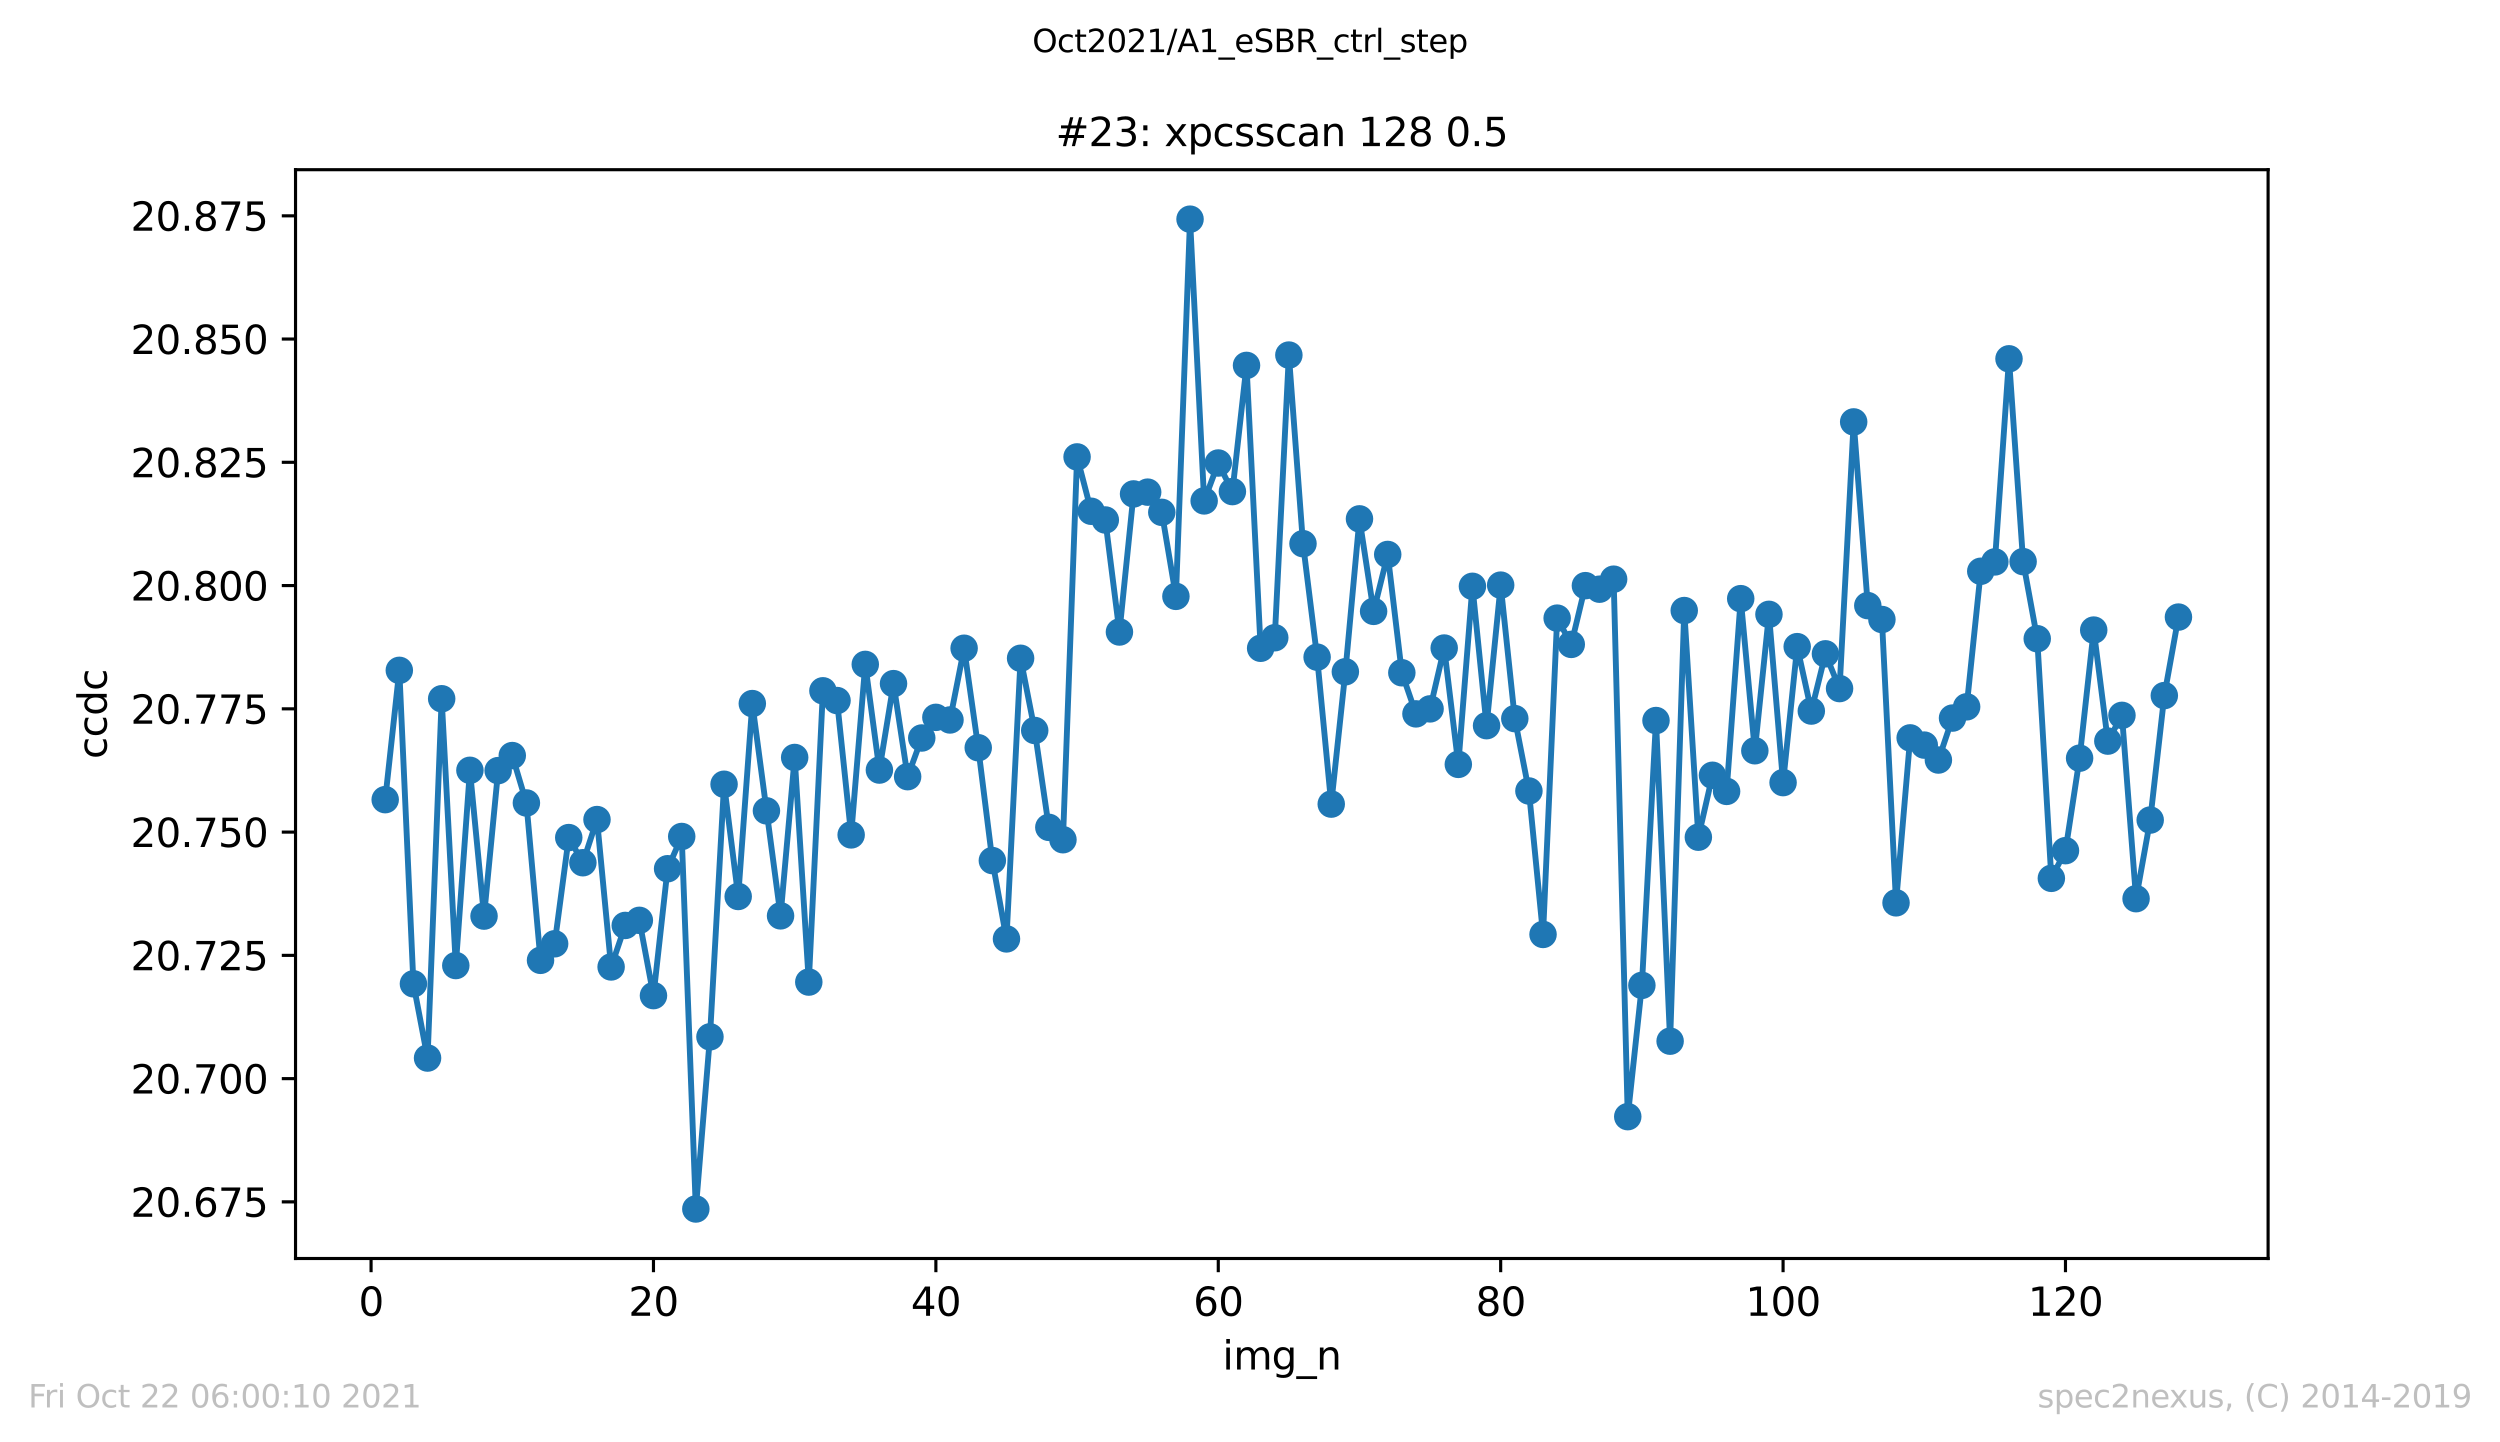<?xml version="1.0" encoding="utf-8" standalone="no"?>
<!DOCTYPE svg PUBLIC "-//W3C//DTD SVG 1.1//EN"
  "http://www.w3.org/Graphics/SVG/1.1/DTD/svg11.dtd">
<svg height="367.2pt" version="1.1" viewBox="0 0 636.48 367.2" width="636.48pt" xmlns="http://www.w3.org/2000/svg" xmlns:xlink="http://www.w3.org/1999/xlink">
 <defs>
  <style type="text/css">*{stroke-linecap:butt;stroke-linejoin:round;}</style>
 </defs>
 <g id="figure_1">
  <g id="patch_1">
   <path d="M 0 367.2 
L 636.48 367.2 
L 636.48 0 
L 0 0 
z
" style="fill:#ffffff;"/>
  </g>
  <g id="axes_1">
   <g id="patch_2">
    <path d="M 75.24 320.4 
L 577.44 320.4 
L 577.44 43.2 
L 75.24 43.2 
z
" style="fill:#ffffff;"/>
   </g>
   <g id="matplotlib.axis_1">
    <g id="xtick_1">
     <g id="line2d_1">
      <defs>
       <path d="M 0 0 
L 0 3.5 
" id="m18a9a2349e" style="stroke:#000000;stroke-width:0.8;"/>
      </defs>
      <g>
       <use style="stroke:#000000;stroke-width:0.8;" x="94.472" xlink:href="#m18a9a2349e" y="320.4"/>
      </g>
     </g>
     <g id="text_1">
      <!-- 0 -->
      <g transform="translate(91.291 334.998)scale(0.1 -0.1)">
       <defs>
        <path d="M 2034 4250 
Q 1547 4250 1301 3770 
Q 1056 3291 1056 2328 
Q 1056 1369 1301 889 
Q 1547 409 2034 409 
Q 2525 409 2770 889 
Q 3016 1369 3016 2328 
Q 3016 3291 2770 3770 
Q 2525 4250 2034 4250 
z
M 2034 4750 
Q 2819 4750 3233 4129 
Q 3647 3509 3647 2328 
Q 3647 1150 3233 529 
Q 2819 -91 2034 -91 
Q 1250 -91 836 529 
Q 422 1150 422 2328 
Q 422 3509 836 4129 
Q 1250 4750 2034 4750 
z
" id="DejaVuSans-30" transform="scale(0.016)"/>
       </defs>
       <use xlink:href="#DejaVuSans-30"/>
      </g>
     </g>
    </g>
    <g id="xtick_2">
     <g id="line2d_2">
      <g>
       <use style="stroke:#000000;stroke-width:0.8;" x="166.369" xlink:href="#m18a9a2349e" y="320.4"/>
      </g>
     </g>
     <g id="text_2">
      <!-- 20 -->
      <g transform="translate(160.007 334.998)scale(0.1 -0.1)">
       <defs>
        <path d="M 1228 531 
L 3431 531 
L 3431 0 
L 469 0 
L 469 531 
Q 828 903 1448 1529 
Q 2069 2156 2228 2338 
Q 2531 2678 2651 2914 
Q 2772 3150 2772 3378 
Q 2772 3750 2511 3984 
Q 2250 4219 1831 4219 
Q 1534 4219 1204 4116 
Q 875 4013 500 3803 
L 500 4441 
Q 881 4594 1212 4672 
Q 1544 4750 1819 4750 
Q 2544 4750 2975 4387 
Q 3406 4025 3406 3419 
Q 3406 3131 3298 2873 
Q 3191 2616 2906 2266 
Q 2828 2175 2409 1742 
Q 1991 1309 1228 531 
z
" id="DejaVuSans-32" transform="scale(0.016)"/>
       </defs>
       <use xlink:href="#DejaVuSans-32"/>
       <use x="63.623" xlink:href="#DejaVuSans-30"/>
      </g>
     </g>
    </g>
    <g id="xtick_3">
     <g id="line2d_3">
      <g>
       <use style="stroke:#000000;stroke-width:0.8;" x="238.266" xlink:href="#m18a9a2349e" y="320.4"/>
      </g>
     </g>
     <g id="text_3">
      <!-- 40 -->
      <g transform="translate(231.904 334.998)scale(0.1 -0.1)">
       <defs>
        <path d="M 2419 4116 
L 825 1625 
L 2419 1625 
L 2419 4116 
z
M 2253 4666 
L 3047 4666 
L 3047 1625 
L 3713 1625 
L 3713 1100 
L 3047 1100 
L 3047 0 
L 2419 0 
L 2419 1100 
L 313 1100 
L 313 1709 
L 2253 4666 
z
" id="DejaVuSans-34" transform="scale(0.016)"/>
       </defs>
       <use xlink:href="#DejaVuSans-34"/>
       <use x="63.623" xlink:href="#DejaVuSans-30"/>
      </g>
     </g>
    </g>
    <g id="xtick_4">
     <g id="line2d_4">
      <g>
       <use style="stroke:#000000;stroke-width:0.8;" x="310.163" xlink:href="#m18a9a2349e" y="320.4"/>
      </g>
     </g>
     <g id="text_4">
      <!-- 60 -->
      <g transform="translate(303.801 334.998)scale(0.1 -0.1)">
       <defs>
        <path d="M 2113 2584 
Q 1688 2584 1439 2293 
Q 1191 2003 1191 1497 
Q 1191 994 1439 701 
Q 1688 409 2113 409 
Q 2538 409 2786 701 
Q 3034 994 3034 1497 
Q 3034 2003 2786 2293 
Q 2538 2584 2113 2584 
z
M 3366 4563 
L 3366 3988 
Q 3128 4100 2886 4159 
Q 2644 4219 2406 4219 
Q 1781 4219 1451 3797 
Q 1122 3375 1075 2522 
Q 1259 2794 1537 2939 
Q 1816 3084 2150 3084 
Q 2853 3084 3261 2657 
Q 3669 2231 3669 1497 
Q 3669 778 3244 343 
Q 2819 -91 2113 -91 
Q 1303 -91 875 529 
Q 447 1150 447 2328 
Q 447 3434 972 4092 
Q 1497 4750 2381 4750 
Q 2619 4750 2861 4703 
Q 3103 4656 3366 4563 
z
" id="DejaVuSans-36" transform="scale(0.016)"/>
       </defs>
       <use xlink:href="#DejaVuSans-36"/>
       <use x="63.623" xlink:href="#DejaVuSans-30"/>
      </g>
     </g>
    </g>
    <g id="xtick_5">
     <g id="line2d_5">
      <g>
       <use style="stroke:#000000;stroke-width:0.8;" x="382.06" xlink:href="#m18a9a2349e" y="320.4"/>
      </g>
     </g>
     <g id="text_5">
      <!-- 80 -->
      <g transform="translate(375.698 334.998)scale(0.1 -0.1)">
       <defs>
        <path d="M 2034 2216 
Q 1584 2216 1326 1975 
Q 1069 1734 1069 1313 
Q 1069 891 1326 650 
Q 1584 409 2034 409 
Q 2484 409 2743 651 
Q 3003 894 3003 1313 
Q 3003 1734 2745 1975 
Q 2488 2216 2034 2216 
z
M 1403 2484 
Q 997 2584 770 2862 
Q 544 3141 544 3541 
Q 544 4100 942 4425 
Q 1341 4750 2034 4750 
Q 2731 4750 3128 4425 
Q 3525 4100 3525 3541 
Q 3525 3141 3298 2862 
Q 3072 2584 2669 2484 
Q 3125 2378 3379 2068 
Q 3634 1759 3634 1313 
Q 3634 634 3220 271 
Q 2806 -91 2034 -91 
Q 1263 -91 848 271 
Q 434 634 434 1313 
Q 434 1759 690 2068 
Q 947 2378 1403 2484 
z
M 1172 3481 
Q 1172 3119 1398 2916 
Q 1625 2713 2034 2713 
Q 2441 2713 2670 2916 
Q 2900 3119 2900 3481 
Q 2900 3844 2670 4047 
Q 2441 4250 2034 4250 
Q 1625 4250 1398 4047 
Q 1172 3844 1172 3481 
z
" id="DejaVuSans-38" transform="scale(0.016)"/>
       </defs>
       <use xlink:href="#DejaVuSans-38"/>
       <use x="63.623" xlink:href="#DejaVuSans-30"/>
      </g>
     </g>
    </g>
    <g id="xtick_6">
     <g id="line2d_6">
      <g>
       <use style="stroke:#000000;stroke-width:0.8;" x="453.957" xlink:href="#m18a9a2349e" y="320.4"/>
      </g>
     </g>
     <g id="text_6">
      <!-- 100 -->
      <g transform="translate(444.413 334.998)scale(0.1 -0.1)">
       <defs>
        <path d="M 794 531 
L 1825 531 
L 1825 4091 
L 703 3866 
L 703 4441 
L 1819 4666 
L 2450 4666 
L 2450 531 
L 3481 531 
L 3481 0 
L 794 0 
L 794 531 
z
" id="DejaVuSans-31" transform="scale(0.016)"/>
       </defs>
       <use xlink:href="#DejaVuSans-31"/>
       <use x="63.623" xlink:href="#DejaVuSans-30"/>
       <use x="127.246" xlink:href="#DejaVuSans-30"/>
      </g>
     </g>
    </g>
    <g id="xtick_7">
     <g id="line2d_7">
      <g>
       <use style="stroke:#000000;stroke-width:0.8;" x="525.854" xlink:href="#m18a9a2349e" y="320.4"/>
      </g>
     </g>
     <g id="text_7">
      <!-- 120 -->
      <g transform="translate(516.31 334.998)scale(0.1 -0.1)">
       <use xlink:href="#DejaVuSans-31"/>
       <use x="63.623" xlink:href="#DejaVuSans-32"/>
       <use x="127.246" xlink:href="#DejaVuSans-30"/>
      </g>
     </g>
    </g>
    <g id="text_8">
     <!-- img_n -->
     <g transform="translate(311.238 348.677)scale(0.1 -0.1)">
      <defs>
       <path d="M 603 3500 
L 1178 3500 
L 1178 0 
L 603 0 
L 603 3500 
z
M 603 4863 
L 1178 4863 
L 1178 4134 
L 603 4134 
L 603 4863 
z
" id="DejaVuSans-69" transform="scale(0.016)"/>
       <path d="M 3328 2828 
Q 3544 3216 3844 3400 
Q 4144 3584 4550 3584 
Q 5097 3584 5394 3201 
Q 5691 2819 5691 2113 
L 5691 0 
L 5113 0 
L 5113 2094 
Q 5113 2597 4934 2840 
Q 4756 3084 4391 3084 
Q 3944 3084 3684 2787 
Q 3425 2491 3425 1978 
L 3425 0 
L 2847 0 
L 2847 2094 
Q 2847 2600 2669 2842 
Q 2491 3084 2119 3084 
Q 1678 3084 1418 2786 
Q 1159 2488 1159 1978 
L 1159 0 
L 581 0 
L 581 3500 
L 1159 3500 
L 1159 2956 
Q 1356 3278 1631 3431 
Q 1906 3584 2284 3584 
Q 2666 3584 2933 3390 
Q 3200 3197 3328 2828 
z
" id="DejaVuSans-6d" transform="scale(0.016)"/>
       <path d="M 2906 1791 
Q 2906 2416 2648 2759 
Q 2391 3103 1925 3103 
Q 1463 3103 1205 2759 
Q 947 2416 947 1791 
Q 947 1169 1205 825 
Q 1463 481 1925 481 
Q 2391 481 2648 825 
Q 2906 1169 2906 1791 
z
M 3481 434 
Q 3481 -459 3084 -895 
Q 2688 -1331 1869 -1331 
Q 1566 -1331 1297 -1286 
Q 1028 -1241 775 -1147 
L 775 -588 
Q 1028 -725 1275 -790 
Q 1522 -856 1778 -856 
Q 2344 -856 2625 -561 
Q 2906 -266 2906 331 
L 2906 616 
Q 2728 306 2450 153 
Q 2172 0 1784 0 
Q 1141 0 747 490 
Q 353 981 353 1791 
Q 353 2603 747 3093 
Q 1141 3584 1784 3584 
Q 2172 3584 2450 3431 
Q 2728 3278 2906 2969 
L 2906 3500 
L 3481 3500 
L 3481 434 
z
" id="DejaVuSans-67" transform="scale(0.016)"/>
       <path d="M 3263 -1063 
L 3263 -1509 
L -63 -1509 
L -63 -1063 
L 3263 -1063 
z
" id="DejaVuSans-5f" transform="scale(0.016)"/>
       <path d="M 3513 2113 
L 3513 0 
L 2938 0 
L 2938 2094 
Q 2938 2591 2744 2837 
Q 2550 3084 2163 3084 
Q 1697 3084 1428 2787 
Q 1159 2491 1159 1978 
L 1159 0 
L 581 0 
L 581 3500 
L 1159 3500 
L 1159 2956 
Q 1366 3272 1645 3428 
Q 1925 3584 2291 3584 
Q 2894 3584 3203 3211 
Q 3513 2838 3513 2113 
z
" id="DejaVuSans-6e" transform="scale(0.016)"/>
      </defs>
      <use xlink:href="#DejaVuSans-69"/>
      <use x="27.783" xlink:href="#DejaVuSans-6d"/>
      <use x="125.195" xlink:href="#DejaVuSans-67"/>
      <use x="188.672" xlink:href="#DejaVuSans-5f"/>
      <use x="238.672" xlink:href="#DejaVuSans-6e"/>
     </g>
    </g>
   </g>
   <g id="matplotlib.axis_2">
    <g id="ytick_1">
     <g id="line2d_8">
      <defs>
       <path d="M 0 0 
L -3.5 0 
" id="mfbdbf11ca4" style="stroke:#000000;stroke-width:0.8;"/>
      </defs>
      <g>
       <use style="stroke:#000000;stroke-width:0.8;" x="75.24" xlink:href="#mfbdbf11ca4" y="305.985"/>
      </g>
     </g>
     <g id="text_9">
      <!-- 20.675 -->
      <g transform="translate(33.249 309.784)scale(0.1 -0.1)">
       <defs>
        <path d="M 684 794 
L 1344 794 
L 1344 0 
L 684 0 
L 684 794 
z
" id="DejaVuSans-2e" transform="scale(0.016)"/>
        <path d="M 525 4666 
L 3525 4666 
L 3525 4397 
L 1831 0 
L 1172 0 
L 2766 4134 
L 525 4134 
L 525 4666 
z
" id="DejaVuSans-37" transform="scale(0.016)"/>
        <path d="M 691 4666 
L 3169 4666 
L 3169 4134 
L 1269 4134 
L 1269 2991 
Q 1406 3038 1543 3061 
Q 1681 3084 1819 3084 
Q 2600 3084 3056 2656 
Q 3513 2228 3513 1497 
Q 3513 744 3044 326 
Q 2575 -91 1722 -91 
Q 1428 -91 1123 -41 
Q 819 9 494 109 
L 494 744 
Q 775 591 1075 516 
Q 1375 441 1709 441 
Q 2250 441 2565 725 
Q 2881 1009 2881 1497 
Q 2881 1984 2565 2268 
Q 2250 2553 1709 2553 
Q 1456 2553 1204 2497 
Q 953 2441 691 2322 
L 691 4666 
z
" id="DejaVuSans-35" transform="scale(0.016)"/>
       </defs>
       <use xlink:href="#DejaVuSans-32"/>
       <use x="63.623" xlink:href="#DejaVuSans-30"/>
       <use x="127.246" xlink:href="#DejaVuSans-2e"/>
       <use x="159.033" xlink:href="#DejaVuSans-36"/>
       <use x="222.656" xlink:href="#DejaVuSans-37"/>
       <use x="286.279" xlink:href="#DejaVuSans-35"/>
      </g>
     </g>
    </g>
    <g id="ytick_2">
     <g id="line2d_9">
      <g>
       <use style="stroke:#000000;stroke-width:0.8;" x="75.24" xlink:href="#mfbdbf11ca4" y="274.605"/>
      </g>
     </g>
     <g id="text_10">
      <!-- 20.700 -->
      <g transform="translate(33.249 278.404)scale(0.1 -0.1)">
       <use xlink:href="#DejaVuSans-32"/>
       <use x="63.623" xlink:href="#DejaVuSans-30"/>
       <use x="127.246" xlink:href="#DejaVuSans-2e"/>
       <use x="159.033" xlink:href="#DejaVuSans-37"/>
       <use x="222.656" xlink:href="#DejaVuSans-30"/>
       <use x="286.279" xlink:href="#DejaVuSans-30"/>
      </g>
     </g>
    </g>
    <g id="ytick_3">
     <g id="line2d_10">
      <g>
       <use style="stroke:#000000;stroke-width:0.8;" x="75.24" xlink:href="#mfbdbf11ca4" y="243.224"/>
      </g>
     </g>
     <g id="text_11">
      <!-- 20.725 -->
      <g transform="translate(33.249 247.024)scale(0.1 -0.1)">
       <use xlink:href="#DejaVuSans-32"/>
       <use x="63.623" xlink:href="#DejaVuSans-30"/>
       <use x="127.246" xlink:href="#DejaVuSans-2e"/>
       <use x="159.033" xlink:href="#DejaVuSans-37"/>
       <use x="222.656" xlink:href="#DejaVuSans-32"/>
       <use x="286.279" xlink:href="#DejaVuSans-35"/>
      </g>
     </g>
    </g>
    <g id="ytick_4">
     <g id="line2d_11">
      <g>
       <use style="stroke:#000000;stroke-width:0.8;" x="75.24" xlink:href="#mfbdbf11ca4" y="211.844"/>
      </g>
     </g>
     <g id="text_12">
      <!-- 20.750 -->
      <g transform="translate(33.249 215.643)scale(0.1 -0.1)">
       <use xlink:href="#DejaVuSans-32"/>
       <use x="63.623" xlink:href="#DejaVuSans-30"/>
       <use x="127.246" xlink:href="#DejaVuSans-2e"/>
       <use x="159.033" xlink:href="#DejaVuSans-37"/>
       <use x="222.656" xlink:href="#DejaVuSans-35"/>
       <use x="286.279" xlink:href="#DejaVuSans-30"/>
      </g>
     </g>
    </g>
    <g id="ytick_5">
     <g id="line2d_12">
      <g>
       <use style="stroke:#000000;stroke-width:0.8;" x="75.24" xlink:href="#mfbdbf11ca4" y="180.464"/>
      </g>
     </g>
     <g id="text_13">
      <!-- 20.775 -->
      <g transform="translate(33.249 184.263)scale(0.1 -0.1)">
       <use xlink:href="#DejaVuSans-32"/>
       <use x="63.623" xlink:href="#DejaVuSans-30"/>
       <use x="127.246" xlink:href="#DejaVuSans-2e"/>
       <use x="159.033" xlink:href="#DejaVuSans-37"/>
       <use x="222.656" xlink:href="#DejaVuSans-37"/>
       <use x="286.279" xlink:href="#DejaVuSans-35"/>
      </g>
     </g>
    </g>
    <g id="ytick_6">
     <g id="line2d_13">
      <g>
       <use style="stroke:#000000;stroke-width:0.8;" x="75.24" xlink:href="#mfbdbf11ca4" y="149.084"/>
      </g>
     </g>
     <g id="text_14">
      <!-- 20.800 -->
      <g transform="translate(33.249 152.883)scale(0.1 -0.1)">
       <use xlink:href="#DejaVuSans-32"/>
       <use x="63.623" xlink:href="#DejaVuSans-30"/>
       <use x="127.246" xlink:href="#DejaVuSans-2e"/>
       <use x="159.033" xlink:href="#DejaVuSans-38"/>
       <use x="222.656" xlink:href="#DejaVuSans-30"/>
       <use x="286.279" xlink:href="#DejaVuSans-30"/>
      </g>
     </g>
    </g>
    <g id="ytick_7">
     <g id="line2d_14">
      <g>
       <use style="stroke:#000000;stroke-width:0.8;" x="75.24" xlink:href="#mfbdbf11ca4" y="117.703"/>
      </g>
     </g>
     <g id="text_15">
      <!-- 20.825 -->
      <g transform="translate(33.249 121.502)scale(0.1 -0.1)">
       <use xlink:href="#DejaVuSans-32"/>
       <use x="63.623" xlink:href="#DejaVuSans-30"/>
       <use x="127.246" xlink:href="#DejaVuSans-2e"/>
       <use x="159.033" xlink:href="#DejaVuSans-38"/>
       <use x="222.656" xlink:href="#DejaVuSans-32"/>
       <use x="286.279" xlink:href="#DejaVuSans-35"/>
      </g>
     </g>
    </g>
    <g id="ytick_8">
     <g id="line2d_15">
      <g>
       <use style="stroke:#000000;stroke-width:0.8;" x="75.24" xlink:href="#mfbdbf11ca4" y="86.323"/>
      </g>
     </g>
     <g id="text_16">
      <!-- 20.850 -->
      <g transform="translate(33.249 90.122)scale(0.1 -0.1)">
       <use xlink:href="#DejaVuSans-32"/>
       <use x="63.623" xlink:href="#DejaVuSans-30"/>
       <use x="127.246" xlink:href="#DejaVuSans-2e"/>
       <use x="159.033" xlink:href="#DejaVuSans-38"/>
       <use x="222.656" xlink:href="#DejaVuSans-35"/>
       <use x="286.279" xlink:href="#DejaVuSans-30"/>
      </g>
     </g>
    </g>
    <g id="ytick_9">
     <g id="line2d_16">
      <g>
       <use style="stroke:#000000;stroke-width:0.8;" x="75.24" xlink:href="#mfbdbf11ca4" y="54.943"/>
      </g>
     </g>
     <g id="text_17">
      <!-- 20.875 -->
      <g transform="translate(33.249 58.742)scale(0.1 -0.1)">
       <use xlink:href="#DejaVuSans-32"/>
       <use x="63.623" xlink:href="#DejaVuSans-30"/>
       <use x="127.246" xlink:href="#DejaVuSans-2e"/>
       <use x="159.033" xlink:href="#DejaVuSans-38"/>
       <use x="222.656" xlink:href="#DejaVuSans-37"/>
       <use x="286.279" xlink:href="#DejaVuSans-35"/>
      </g>
     </g>
    </g>
    <g id="text_18">
     <!-- ccdc -->
     <g transform="translate(27.17 193.222)rotate(-90)scale(0.1 -0.1)">
      <defs>
       <path d="M 3122 3366 
L 3122 2828 
Q 2878 2963 2633 3030 
Q 2388 3097 2138 3097 
Q 1578 3097 1268 2742 
Q 959 2388 959 1747 
Q 959 1106 1268 751 
Q 1578 397 2138 397 
Q 2388 397 2633 464 
Q 2878 531 3122 666 
L 3122 134 
Q 2881 22 2623 -34 
Q 2366 -91 2075 -91 
Q 1284 -91 818 406 
Q 353 903 353 1747 
Q 353 2603 823 3093 
Q 1294 3584 2113 3584 
Q 2378 3584 2631 3529 
Q 2884 3475 3122 3366 
z
" id="DejaVuSans-63" transform="scale(0.016)"/>
       <path d="M 2906 2969 
L 2906 4863 
L 3481 4863 
L 3481 0 
L 2906 0 
L 2906 525 
Q 2725 213 2448 61 
Q 2172 -91 1784 -91 
Q 1150 -91 751 415 
Q 353 922 353 1747 
Q 353 2572 751 3078 
Q 1150 3584 1784 3584 
Q 2172 3584 2448 3432 
Q 2725 3281 2906 2969 
z
M 947 1747 
Q 947 1113 1208 752 
Q 1469 391 1925 391 
Q 2381 391 2643 752 
Q 2906 1113 2906 1747 
Q 2906 2381 2643 2742 
Q 2381 3103 1925 3103 
Q 1469 3103 1208 2742 
Q 947 2381 947 1747 
z
" id="DejaVuSans-64" transform="scale(0.016)"/>
      </defs>
      <use xlink:href="#DejaVuSans-63"/>
      <use x="54.98" xlink:href="#DejaVuSans-63"/>
      <use x="109.961" xlink:href="#DejaVuSans-64"/>
      <use x="173.438" xlink:href="#DejaVuSans-63"/>
     </g>
    </g>
   </g>
   <g id="line2d_17">
    <path clip-path="url(#p9a89480a3c)" d="M 98.067 203.585 
L 101.662 170.667 
L 105.257 250.469 
L 108.852 269.373 
L 112.447 177.897 
L 116.042 245.82 
L 119.636 196.114 
L 123.231 233.234 
L 126.826 196.189 
L 130.421 192.362 
L 134.016 204.43 
L 137.611 244.492 
L 141.205 240.283 
L 144.8 213.241 
L 148.395 219.644 
L 151.99 208.655 
L 155.585 246.18 
L 159.18 235.61 
L 162.775 234.312 
L 166.369 253.476 
L 169.964 221.173 
L 173.559 212.963 
L 177.154 307.8 
L 180.749 263.971 
L 184.344 199.664 
L 187.938 228.236 
L 191.533 179.126 
L 198.723 233.171 
L 202.318 192.848 
L 205.913 250.03 
L 209.508 175.872 
L 213.102 178.354 
L 216.697 212.557 
L 220.292 169.151 
L 223.887 196.051 
L 227.482 174.047 
L 231.077 197.732 
L 234.671 187.888 
L 238.266 182.633 
L 241.861 183.296 
L 245.456 165.037 
L 249.051 190.366 
L 252.646 219.098 
L 256.241 239.037 
L 259.835 167.592 
L 263.43 185.974 
L 267.025 210.639 
L 270.62 213.785 
L 274.215 116.326 
L 277.81 130.165 
L 281.404 132.385 
L 284.999 160.903 
L 288.594 125.75 
L 292.189 125.297 
L 295.784 130.439 
L 299.379 151.829 
L 302.974 55.8 
L 306.568 127.528 
L 310.163 117.88 
L 313.758 125.154 
L 317.353 93.03 
L 320.948 165.046 
L 324.543 162.362 
L 328.137 90.397 
L 331.732 138.416 
L 335.327 167.304 
L 338.922 204.72 
L 342.517 171.028 
L 346.112 132.099 
L 349.707 155.65 
L 353.301 141.161 
L 356.896 171.279 
L 360.491 181.747 
L 364.086 180.475 
L 367.681 164.986 
L 371.276 194.604 
L 374.87 149.268 
L 378.465 184.752 
L 382.06 148.969 
L 385.655 182.953 
L 389.25 201.379 
L 392.845 237.901 
L 396.439 157.372 
L 400.034 164.058 
L 403.629 149.102 
L 407.224 150.004 
L 410.819 147.456 
L 414.414 284.29 
L 418.009 250.867 
L 421.603 183.444 
L 425.198 265.075 
L 428.793 155.442 
L 432.388 213.148 
L 435.983 197.378 
L 439.578 201.482 
L 443.172 152.414 
L 446.767 191.137 
L 450.362 156.406 
L 453.957 199.246 
L 457.552 164.631 
L 461.147 181.03 
L 464.742 166.459 
L 468.336 175.307 
L 471.931 107.416 
L 475.526 154.186 
L 479.121 157.721 
L 482.716 229.853 
L 486.311 187.86 
L 489.905 189.697 
L 493.5 193.498 
L 497.095 182.814 
L 500.69 179.952 
L 504.285 145.441 
L 507.88 143.056 
L 511.475 91.351 
L 515.069 142.986 
L 518.664 162.613 
L 522.259 223.618 
L 525.854 216.574 
L 529.449 193.026 
L 533.044 160.414 
L 536.638 188.68 
L 540.233 182.124 
L 543.828 228.798 
L 547.423 208.78 
L 551.018 177.091 
L 554.613 157.104 
L 554.613 157.104 
" style="fill:none;stroke:#1f77b4;stroke-linecap:square;stroke-width:1.5;"/>
    <defs>
     <path d="M 0 3 
C 0.796 3 1.559 2.684 2.121 2.121 
C 2.684 1.559 3 0.796 3 0 
C 3 -0.796 2.684 -1.559 2.121 -2.121 
C 1.559 -2.684 0.796 -3 0 -3 
C -0.796 -3 -1.559 -2.684 -2.121 -2.121 
C -2.684 -1.559 -3 -0.796 -3 0 
C -3 0.796 -2.684 1.559 -2.121 2.121 
C -1.559 2.684 -0.796 3 0 3 
z
" id="m8649eb7e8a" style="stroke:#1f77b4;"/>
    </defs>
    <g clip-path="url(#p9a89480a3c)">
     <use style="fill:#1f77b4;stroke:#1f77b4;" x="98.067" xlink:href="#m8649eb7e8a" y="203.585"/>
     <use style="fill:#1f77b4;stroke:#1f77b4;" x="101.662" xlink:href="#m8649eb7e8a" y="170.667"/>
     <use style="fill:#1f77b4;stroke:#1f77b4;" x="105.257" xlink:href="#m8649eb7e8a" y="250.469"/>
     <use style="fill:#1f77b4;stroke:#1f77b4;" x="108.852" xlink:href="#m8649eb7e8a" y="269.373"/>
     <use style="fill:#1f77b4;stroke:#1f77b4;" x="112.447" xlink:href="#m8649eb7e8a" y="177.897"/>
     <use style="fill:#1f77b4;stroke:#1f77b4;" x="116.042" xlink:href="#m8649eb7e8a" y="245.82"/>
     <use style="fill:#1f77b4;stroke:#1f77b4;" x="119.636" xlink:href="#m8649eb7e8a" y="196.114"/>
     <use style="fill:#1f77b4;stroke:#1f77b4;" x="123.231" xlink:href="#m8649eb7e8a" y="233.234"/>
     <use style="fill:#1f77b4;stroke:#1f77b4;" x="126.826" xlink:href="#m8649eb7e8a" y="196.189"/>
     <use style="fill:#1f77b4;stroke:#1f77b4;" x="130.421" xlink:href="#m8649eb7e8a" y="192.362"/>
     <use style="fill:#1f77b4;stroke:#1f77b4;" x="134.016" xlink:href="#m8649eb7e8a" y="204.43"/>
     <use style="fill:#1f77b4;stroke:#1f77b4;" x="137.611" xlink:href="#m8649eb7e8a" y="244.492"/>
     <use style="fill:#1f77b4;stroke:#1f77b4;" x="141.205" xlink:href="#m8649eb7e8a" y="240.283"/>
     <use style="fill:#1f77b4;stroke:#1f77b4;" x="144.8" xlink:href="#m8649eb7e8a" y="213.241"/>
     <use style="fill:#1f77b4;stroke:#1f77b4;" x="148.395" xlink:href="#m8649eb7e8a" y="219.644"/>
     <use style="fill:#1f77b4;stroke:#1f77b4;" x="151.99" xlink:href="#m8649eb7e8a" y="208.655"/>
     <use style="fill:#1f77b4;stroke:#1f77b4;" x="155.585" xlink:href="#m8649eb7e8a" y="246.18"/>
     <use style="fill:#1f77b4;stroke:#1f77b4;" x="159.18" xlink:href="#m8649eb7e8a" y="235.61"/>
     <use style="fill:#1f77b4;stroke:#1f77b4;" x="162.775" xlink:href="#m8649eb7e8a" y="234.312"/>
     <use style="fill:#1f77b4;stroke:#1f77b4;" x="166.369" xlink:href="#m8649eb7e8a" y="253.476"/>
     <use style="fill:#1f77b4;stroke:#1f77b4;" x="169.964" xlink:href="#m8649eb7e8a" y="221.173"/>
     <use style="fill:#1f77b4;stroke:#1f77b4;" x="173.559" xlink:href="#m8649eb7e8a" y="212.963"/>
     <use style="fill:#1f77b4;stroke:#1f77b4;" x="177.154" xlink:href="#m8649eb7e8a" y="307.8"/>
     <use style="fill:#1f77b4;stroke:#1f77b4;" x="180.749" xlink:href="#m8649eb7e8a" y="263.971"/>
     <use style="fill:#1f77b4;stroke:#1f77b4;" x="184.344" xlink:href="#m8649eb7e8a" y="199.664"/>
     <use style="fill:#1f77b4;stroke:#1f77b4;" x="187.938" xlink:href="#m8649eb7e8a" y="228.236"/>
     <use style="fill:#1f77b4;stroke:#1f77b4;" x="191.533" xlink:href="#m8649eb7e8a" y="179.126"/>
     <use style="fill:#1f77b4;stroke:#1f77b4;" x="195.128" xlink:href="#m8649eb7e8a" y="206.429"/>
     <use style="fill:#1f77b4;stroke:#1f77b4;" x="198.723" xlink:href="#m8649eb7e8a" y="233.171"/>
     <use style="fill:#1f77b4;stroke:#1f77b4;" x="202.318" xlink:href="#m8649eb7e8a" y="192.848"/>
     <use style="fill:#1f77b4;stroke:#1f77b4;" x="205.913" xlink:href="#m8649eb7e8a" y="250.03"/>
     <use style="fill:#1f77b4;stroke:#1f77b4;" x="209.508" xlink:href="#m8649eb7e8a" y="175.872"/>
     <use style="fill:#1f77b4;stroke:#1f77b4;" x="213.102" xlink:href="#m8649eb7e8a" y="178.354"/>
     <use style="fill:#1f77b4;stroke:#1f77b4;" x="216.697" xlink:href="#m8649eb7e8a" y="212.557"/>
     <use style="fill:#1f77b4;stroke:#1f77b4;" x="220.292" xlink:href="#m8649eb7e8a" y="169.151"/>
     <use style="fill:#1f77b4;stroke:#1f77b4;" x="223.887" xlink:href="#m8649eb7e8a" y="196.051"/>
     <use style="fill:#1f77b4;stroke:#1f77b4;" x="227.482" xlink:href="#m8649eb7e8a" y="174.047"/>
     <use style="fill:#1f77b4;stroke:#1f77b4;" x="231.077" xlink:href="#m8649eb7e8a" y="197.732"/>
     <use style="fill:#1f77b4;stroke:#1f77b4;" x="234.671" xlink:href="#m8649eb7e8a" y="187.888"/>
     <use style="fill:#1f77b4;stroke:#1f77b4;" x="238.266" xlink:href="#m8649eb7e8a" y="182.633"/>
     <use style="fill:#1f77b4;stroke:#1f77b4;" x="241.861" xlink:href="#m8649eb7e8a" y="183.296"/>
     <use style="fill:#1f77b4;stroke:#1f77b4;" x="245.456" xlink:href="#m8649eb7e8a" y="165.037"/>
     <use style="fill:#1f77b4;stroke:#1f77b4;" x="249.051" xlink:href="#m8649eb7e8a" y="190.366"/>
     <use style="fill:#1f77b4;stroke:#1f77b4;" x="252.646" xlink:href="#m8649eb7e8a" y="219.098"/>
     <use style="fill:#1f77b4;stroke:#1f77b4;" x="256.241" xlink:href="#m8649eb7e8a" y="239.037"/>
     <use style="fill:#1f77b4;stroke:#1f77b4;" x="259.835" xlink:href="#m8649eb7e8a" y="167.592"/>
     <use style="fill:#1f77b4;stroke:#1f77b4;" x="263.43" xlink:href="#m8649eb7e8a" y="185.974"/>
     <use style="fill:#1f77b4;stroke:#1f77b4;" x="267.025" xlink:href="#m8649eb7e8a" y="210.639"/>
     <use style="fill:#1f77b4;stroke:#1f77b4;" x="270.62" xlink:href="#m8649eb7e8a" y="213.785"/>
     <use style="fill:#1f77b4;stroke:#1f77b4;" x="274.215" xlink:href="#m8649eb7e8a" y="116.326"/>
     <use style="fill:#1f77b4;stroke:#1f77b4;" x="277.81" xlink:href="#m8649eb7e8a" y="130.165"/>
     <use style="fill:#1f77b4;stroke:#1f77b4;" x="281.404" xlink:href="#m8649eb7e8a" y="132.385"/>
     <use style="fill:#1f77b4;stroke:#1f77b4;" x="284.999" xlink:href="#m8649eb7e8a" y="160.903"/>
     <use style="fill:#1f77b4;stroke:#1f77b4;" x="288.594" xlink:href="#m8649eb7e8a" y="125.75"/>
     <use style="fill:#1f77b4;stroke:#1f77b4;" x="292.189" xlink:href="#m8649eb7e8a" y="125.297"/>
     <use style="fill:#1f77b4;stroke:#1f77b4;" x="295.784" xlink:href="#m8649eb7e8a" y="130.439"/>
     <use style="fill:#1f77b4;stroke:#1f77b4;" x="299.379" xlink:href="#m8649eb7e8a" y="151.829"/>
     <use style="fill:#1f77b4;stroke:#1f77b4;" x="302.974" xlink:href="#m8649eb7e8a" y="55.8"/>
     <use style="fill:#1f77b4;stroke:#1f77b4;" x="306.568" xlink:href="#m8649eb7e8a" y="127.528"/>
     <use style="fill:#1f77b4;stroke:#1f77b4;" x="310.163" xlink:href="#m8649eb7e8a" y="117.88"/>
     <use style="fill:#1f77b4;stroke:#1f77b4;" x="313.758" xlink:href="#m8649eb7e8a" y="125.154"/>
     <use style="fill:#1f77b4;stroke:#1f77b4;" x="317.353" xlink:href="#m8649eb7e8a" y="93.03"/>
     <use style="fill:#1f77b4;stroke:#1f77b4;" x="320.948" xlink:href="#m8649eb7e8a" y="165.046"/>
     <use style="fill:#1f77b4;stroke:#1f77b4;" x="324.543" xlink:href="#m8649eb7e8a" y="162.362"/>
     <use style="fill:#1f77b4;stroke:#1f77b4;" x="328.137" xlink:href="#m8649eb7e8a" y="90.397"/>
     <use style="fill:#1f77b4;stroke:#1f77b4;" x="331.732" xlink:href="#m8649eb7e8a" y="138.416"/>
     <use style="fill:#1f77b4;stroke:#1f77b4;" x="335.327" xlink:href="#m8649eb7e8a" y="167.304"/>
     <use style="fill:#1f77b4;stroke:#1f77b4;" x="338.922" xlink:href="#m8649eb7e8a" y="204.72"/>
     <use style="fill:#1f77b4;stroke:#1f77b4;" x="342.517" xlink:href="#m8649eb7e8a" y="171.028"/>
     <use style="fill:#1f77b4;stroke:#1f77b4;" x="346.112" xlink:href="#m8649eb7e8a" y="132.099"/>
     <use style="fill:#1f77b4;stroke:#1f77b4;" x="349.707" xlink:href="#m8649eb7e8a" y="155.65"/>
     <use style="fill:#1f77b4;stroke:#1f77b4;" x="353.301" xlink:href="#m8649eb7e8a" y="141.161"/>
     <use style="fill:#1f77b4;stroke:#1f77b4;" x="356.896" xlink:href="#m8649eb7e8a" y="171.279"/>
     <use style="fill:#1f77b4;stroke:#1f77b4;" x="360.491" xlink:href="#m8649eb7e8a" y="181.747"/>
     <use style="fill:#1f77b4;stroke:#1f77b4;" x="364.086" xlink:href="#m8649eb7e8a" y="180.475"/>
     <use style="fill:#1f77b4;stroke:#1f77b4;" x="367.681" xlink:href="#m8649eb7e8a" y="164.986"/>
     <use style="fill:#1f77b4;stroke:#1f77b4;" x="371.276" xlink:href="#m8649eb7e8a" y="194.604"/>
     <use style="fill:#1f77b4;stroke:#1f77b4;" x="374.87" xlink:href="#m8649eb7e8a" y="149.268"/>
     <use style="fill:#1f77b4;stroke:#1f77b4;" x="378.465" xlink:href="#m8649eb7e8a" y="184.752"/>
     <use style="fill:#1f77b4;stroke:#1f77b4;" x="382.06" xlink:href="#m8649eb7e8a" y="148.969"/>
     <use style="fill:#1f77b4;stroke:#1f77b4;" x="385.655" xlink:href="#m8649eb7e8a" y="182.953"/>
     <use style="fill:#1f77b4;stroke:#1f77b4;" x="389.25" xlink:href="#m8649eb7e8a" y="201.379"/>
     <use style="fill:#1f77b4;stroke:#1f77b4;" x="392.845" xlink:href="#m8649eb7e8a" y="237.901"/>
     <use style="fill:#1f77b4;stroke:#1f77b4;" x="396.439" xlink:href="#m8649eb7e8a" y="157.372"/>
     <use style="fill:#1f77b4;stroke:#1f77b4;" x="400.034" xlink:href="#m8649eb7e8a" y="164.058"/>
     <use style="fill:#1f77b4;stroke:#1f77b4;" x="403.629" xlink:href="#m8649eb7e8a" y="149.102"/>
     <use style="fill:#1f77b4;stroke:#1f77b4;" x="407.224" xlink:href="#m8649eb7e8a" y="150.004"/>
     <use style="fill:#1f77b4;stroke:#1f77b4;" x="410.819" xlink:href="#m8649eb7e8a" y="147.456"/>
     <use style="fill:#1f77b4;stroke:#1f77b4;" x="414.414" xlink:href="#m8649eb7e8a" y="284.29"/>
     <use style="fill:#1f77b4;stroke:#1f77b4;" x="418.009" xlink:href="#m8649eb7e8a" y="250.867"/>
     <use style="fill:#1f77b4;stroke:#1f77b4;" x="421.603" xlink:href="#m8649eb7e8a" y="183.444"/>
     <use style="fill:#1f77b4;stroke:#1f77b4;" x="425.198" xlink:href="#m8649eb7e8a" y="265.075"/>
     <use style="fill:#1f77b4;stroke:#1f77b4;" x="428.793" xlink:href="#m8649eb7e8a" y="155.442"/>
     <use style="fill:#1f77b4;stroke:#1f77b4;" x="432.388" xlink:href="#m8649eb7e8a" y="213.148"/>
     <use style="fill:#1f77b4;stroke:#1f77b4;" x="435.983" xlink:href="#m8649eb7e8a" y="197.378"/>
     <use style="fill:#1f77b4;stroke:#1f77b4;" x="439.578" xlink:href="#m8649eb7e8a" y="201.482"/>
     <use style="fill:#1f77b4;stroke:#1f77b4;" x="443.172" xlink:href="#m8649eb7e8a" y="152.414"/>
     <use style="fill:#1f77b4;stroke:#1f77b4;" x="446.767" xlink:href="#m8649eb7e8a" y="191.137"/>
     <use style="fill:#1f77b4;stroke:#1f77b4;" x="450.362" xlink:href="#m8649eb7e8a" y="156.406"/>
     <use style="fill:#1f77b4;stroke:#1f77b4;" x="453.957" xlink:href="#m8649eb7e8a" y="199.246"/>
     <use style="fill:#1f77b4;stroke:#1f77b4;" x="457.552" xlink:href="#m8649eb7e8a" y="164.631"/>
     <use style="fill:#1f77b4;stroke:#1f77b4;" x="461.147" xlink:href="#m8649eb7e8a" y="181.03"/>
     <use style="fill:#1f77b4;stroke:#1f77b4;" x="464.742" xlink:href="#m8649eb7e8a" y="166.459"/>
     <use style="fill:#1f77b4;stroke:#1f77b4;" x="468.336" xlink:href="#m8649eb7e8a" y="175.307"/>
     <use style="fill:#1f77b4;stroke:#1f77b4;" x="471.931" xlink:href="#m8649eb7e8a" y="107.416"/>
     <use style="fill:#1f77b4;stroke:#1f77b4;" x="475.526" xlink:href="#m8649eb7e8a" y="154.186"/>
     <use style="fill:#1f77b4;stroke:#1f77b4;" x="479.121" xlink:href="#m8649eb7e8a" y="157.721"/>
     <use style="fill:#1f77b4;stroke:#1f77b4;" x="482.716" xlink:href="#m8649eb7e8a" y="229.853"/>
     <use style="fill:#1f77b4;stroke:#1f77b4;" x="486.311" xlink:href="#m8649eb7e8a" y="187.86"/>
     <use style="fill:#1f77b4;stroke:#1f77b4;" x="489.905" xlink:href="#m8649eb7e8a" y="189.697"/>
     <use style="fill:#1f77b4;stroke:#1f77b4;" x="493.5" xlink:href="#m8649eb7e8a" y="193.498"/>
     <use style="fill:#1f77b4;stroke:#1f77b4;" x="497.095" xlink:href="#m8649eb7e8a" y="182.814"/>
     <use style="fill:#1f77b4;stroke:#1f77b4;" x="500.69" xlink:href="#m8649eb7e8a" y="179.952"/>
     <use style="fill:#1f77b4;stroke:#1f77b4;" x="504.285" xlink:href="#m8649eb7e8a" y="145.441"/>
     <use style="fill:#1f77b4;stroke:#1f77b4;" x="507.88" xlink:href="#m8649eb7e8a" y="143.056"/>
     <use style="fill:#1f77b4;stroke:#1f77b4;" x="511.475" xlink:href="#m8649eb7e8a" y="91.351"/>
     <use style="fill:#1f77b4;stroke:#1f77b4;" x="515.069" xlink:href="#m8649eb7e8a" y="142.986"/>
     <use style="fill:#1f77b4;stroke:#1f77b4;" x="518.664" xlink:href="#m8649eb7e8a" y="162.613"/>
     <use style="fill:#1f77b4;stroke:#1f77b4;" x="522.259" xlink:href="#m8649eb7e8a" y="223.618"/>
     <use style="fill:#1f77b4;stroke:#1f77b4;" x="525.854" xlink:href="#m8649eb7e8a" y="216.574"/>
     <use style="fill:#1f77b4;stroke:#1f77b4;" x="529.449" xlink:href="#m8649eb7e8a" y="193.026"/>
     <use style="fill:#1f77b4;stroke:#1f77b4;" x="533.044" xlink:href="#m8649eb7e8a" y="160.414"/>
     <use style="fill:#1f77b4;stroke:#1f77b4;" x="536.638" xlink:href="#m8649eb7e8a" y="188.68"/>
     <use style="fill:#1f77b4;stroke:#1f77b4;" x="540.233" xlink:href="#m8649eb7e8a" y="182.124"/>
     <use style="fill:#1f77b4;stroke:#1f77b4;" x="543.828" xlink:href="#m8649eb7e8a" y="228.798"/>
     <use style="fill:#1f77b4;stroke:#1f77b4;" x="547.423" xlink:href="#m8649eb7e8a" y="208.78"/>
     <use style="fill:#1f77b4;stroke:#1f77b4;" x="551.018" xlink:href="#m8649eb7e8a" y="177.091"/>
     <use style="fill:#1f77b4;stroke:#1f77b4;" x="554.613" xlink:href="#m8649eb7e8a" y="157.104"/>
    </g>
   </g>
   <g id="patch_3">
    <path d="M 75.24 320.4 
L 75.24 43.2 
" style="fill:none;stroke:#000000;stroke-linecap:square;stroke-linejoin:miter;stroke-width:0.8;"/>
   </g>
   <g id="patch_4">
    <path d="M 577.44 320.4 
L 577.44 43.2 
" style="fill:none;stroke:#000000;stroke-linecap:square;stroke-linejoin:miter;stroke-width:0.8;"/>
   </g>
   <g id="patch_5">
    <path d="M 75.24 320.4 
L 577.44 320.4 
" style="fill:none;stroke:#000000;stroke-linecap:square;stroke-linejoin:miter;stroke-width:0.8;"/>
   </g>
   <g id="patch_6">
    <path d="M 75.24 43.2 
L 577.44 43.2 
" style="fill:none;stroke:#000000;stroke-linecap:square;stroke-linejoin:miter;stroke-width:0.8;"/>
   </g>
   <g id="text_19">
    <!-- #23: xpcsscan 128 0.5 -->
    <g transform="translate(268.767 37.2)scale(0.1 -0.1)">
     <defs>
      <path d="M 3272 2816 
L 2363 2816 
L 2100 1772 
L 3016 1772 
L 3272 2816 
z
M 2803 4594 
L 2478 3297 
L 3391 3297 
L 3719 4594 
L 4219 4594 
L 3897 3297 
L 4872 3297 
L 4872 2816 
L 3775 2816 
L 3519 1772 
L 4513 1772 
L 4513 1294 
L 3397 1294 
L 3072 0 
L 2572 0 
L 2894 1294 
L 1978 1294 
L 1656 0 
L 1153 0 
L 1478 1294 
L 494 1294 
L 494 1772 
L 1594 1772 
L 1856 2816 
L 850 2816 
L 850 3297 
L 1978 3297 
L 2297 4594 
L 2803 4594 
z
" id="DejaVuSans-23" transform="scale(0.016)"/>
      <path d="M 2597 2516 
Q 3050 2419 3304 2112 
Q 3559 1806 3559 1356 
Q 3559 666 3084 287 
Q 2609 -91 1734 -91 
Q 1441 -91 1130 -33 
Q 819 25 488 141 
L 488 750 
Q 750 597 1062 519 
Q 1375 441 1716 441 
Q 2309 441 2620 675 
Q 2931 909 2931 1356 
Q 2931 1769 2642 2001 
Q 2353 2234 1838 2234 
L 1294 2234 
L 1294 2753 
L 1863 2753 
Q 2328 2753 2575 2939 
Q 2822 3125 2822 3475 
Q 2822 3834 2567 4026 
Q 2313 4219 1838 4219 
Q 1578 4219 1281 4162 
Q 984 4106 628 3988 
L 628 4550 
Q 988 4650 1302 4700 
Q 1616 4750 1894 4750 
Q 2613 4750 3031 4423 
Q 3450 4097 3450 3541 
Q 3450 3153 3228 2886 
Q 3006 2619 2597 2516 
z
" id="DejaVuSans-33" transform="scale(0.016)"/>
      <path d="M 750 794 
L 1409 794 
L 1409 0 
L 750 0 
L 750 794 
z
M 750 3309 
L 1409 3309 
L 1409 2516 
L 750 2516 
L 750 3309 
z
" id="DejaVuSans-3a" transform="scale(0.016)"/>
      <path id="DejaVuSans-20" transform="scale(0.016)"/>
      <path d="M 3513 3500 
L 2247 1797 
L 3578 0 
L 2900 0 
L 1881 1375 
L 863 0 
L 184 0 
L 1544 1831 
L 300 3500 
L 978 3500 
L 1906 2253 
L 2834 3500 
L 3513 3500 
z
" id="DejaVuSans-78" transform="scale(0.016)"/>
      <path d="M 1159 525 
L 1159 -1331 
L 581 -1331 
L 581 3500 
L 1159 3500 
L 1159 2969 
Q 1341 3281 1617 3432 
Q 1894 3584 2278 3584 
Q 2916 3584 3314 3078 
Q 3713 2572 3713 1747 
Q 3713 922 3314 415 
Q 2916 -91 2278 -91 
Q 1894 -91 1617 61 
Q 1341 213 1159 525 
z
M 3116 1747 
Q 3116 2381 2855 2742 
Q 2594 3103 2138 3103 
Q 1681 3103 1420 2742 
Q 1159 2381 1159 1747 
Q 1159 1113 1420 752 
Q 1681 391 2138 391 
Q 2594 391 2855 752 
Q 3116 1113 3116 1747 
z
" id="DejaVuSans-70" transform="scale(0.016)"/>
      <path d="M 2834 3397 
L 2834 2853 
Q 2591 2978 2328 3040 
Q 2066 3103 1784 3103 
Q 1356 3103 1142 2972 
Q 928 2841 928 2578 
Q 928 2378 1081 2264 
Q 1234 2150 1697 2047 
L 1894 2003 
Q 2506 1872 2764 1633 
Q 3022 1394 3022 966 
Q 3022 478 2636 193 
Q 2250 -91 1575 -91 
Q 1294 -91 989 -36 
Q 684 19 347 128 
L 347 722 
Q 666 556 975 473 
Q 1284 391 1588 391 
Q 1994 391 2212 530 
Q 2431 669 2431 922 
Q 2431 1156 2273 1281 
Q 2116 1406 1581 1522 
L 1381 1569 
Q 847 1681 609 1914 
Q 372 2147 372 2553 
Q 372 3047 722 3315 
Q 1072 3584 1716 3584 
Q 2034 3584 2315 3537 
Q 2597 3491 2834 3397 
z
" id="DejaVuSans-73" transform="scale(0.016)"/>
      <path d="M 2194 1759 
Q 1497 1759 1228 1600 
Q 959 1441 959 1056 
Q 959 750 1161 570 
Q 1363 391 1709 391 
Q 2188 391 2477 730 
Q 2766 1069 2766 1631 
L 2766 1759 
L 2194 1759 
z
M 3341 1997 
L 3341 0 
L 2766 0 
L 2766 531 
Q 2569 213 2275 61 
Q 1981 -91 1556 -91 
Q 1019 -91 701 211 
Q 384 513 384 1019 
Q 384 1609 779 1909 
Q 1175 2209 1959 2209 
L 2766 2209 
L 2766 2266 
Q 2766 2663 2505 2880 
Q 2244 3097 1772 3097 
Q 1472 3097 1187 3025 
Q 903 2953 641 2809 
L 641 3341 
Q 956 3463 1253 3523 
Q 1550 3584 1831 3584 
Q 2591 3584 2966 3190 
Q 3341 2797 3341 1997 
z
" id="DejaVuSans-61" transform="scale(0.016)"/>
     </defs>
     <use xlink:href="#DejaVuSans-23"/>
     <use x="83.789" xlink:href="#DejaVuSans-32"/>
     <use x="147.412" xlink:href="#DejaVuSans-33"/>
     <use x="211.035" xlink:href="#DejaVuSans-3a"/>
     <use x="244.727" xlink:href="#DejaVuSans-20"/>
     <use x="276.514" xlink:href="#DejaVuSans-78"/>
     <use x="335.693" xlink:href="#DejaVuSans-70"/>
     <use x="399.17" xlink:href="#DejaVuSans-63"/>
     <use x="454.15" xlink:href="#DejaVuSans-73"/>
     <use x="506.25" xlink:href="#DejaVuSans-73"/>
     <use x="558.35" xlink:href="#DejaVuSans-63"/>
     <use x="613.33" xlink:href="#DejaVuSans-61"/>
     <use x="674.609" xlink:href="#DejaVuSans-6e"/>
     <use x="737.988" xlink:href="#DejaVuSans-20"/>
     <use x="769.775" xlink:href="#DejaVuSans-31"/>
     <use x="833.398" xlink:href="#DejaVuSans-32"/>
     <use x="897.021" xlink:href="#DejaVuSans-38"/>
     <use x="960.645" xlink:href="#DejaVuSans-20"/>
     <use x="992.432" xlink:href="#DejaVuSans-30"/>
     <use x="1056.055" xlink:href="#DejaVuSans-2e"/>
     <use x="1087.842" xlink:href="#DejaVuSans-35"/>
    </g>
   </g>
  </g>
  <g id="text_20">
   <!-- Oct2021/A1_eSBR_ctrl_step -->
   <g transform="translate(262.815 13.279)scale(0.08 -0.08)">
    <defs>
     <path d="M 2522 4238 
Q 1834 4238 1429 3725 
Q 1025 3213 1025 2328 
Q 1025 1447 1429 934 
Q 1834 422 2522 422 
Q 3209 422 3611 934 
Q 4013 1447 4013 2328 
Q 4013 3213 3611 3725 
Q 3209 4238 2522 4238 
z
M 2522 4750 
Q 3503 4750 4090 4092 
Q 4678 3434 4678 2328 
Q 4678 1225 4090 567 
Q 3503 -91 2522 -91 
Q 1538 -91 948 565 
Q 359 1222 359 2328 
Q 359 3434 948 4092 
Q 1538 4750 2522 4750 
z
" id="DejaVuSans-4f" transform="scale(0.016)"/>
     <path d="M 1172 4494 
L 1172 3500 
L 2356 3500 
L 2356 3053 
L 1172 3053 
L 1172 1153 
Q 1172 725 1289 603 
Q 1406 481 1766 481 
L 2356 481 
L 2356 0 
L 1766 0 
Q 1100 0 847 248 
Q 594 497 594 1153 
L 594 3053 
L 172 3053 
L 172 3500 
L 594 3500 
L 594 4494 
L 1172 4494 
z
" id="DejaVuSans-74" transform="scale(0.016)"/>
     <path d="M 1625 4666 
L 2156 4666 
L 531 -594 
L 0 -594 
L 1625 4666 
z
" id="DejaVuSans-2f" transform="scale(0.016)"/>
     <path d="M 2188 4044 
L 1331 1722 
L 3047 1722 
L 2188 4044 
z
M 1831 4666 
L 2547 4666 
L 4325 0 
L 3669 0 
L 3244 1197 
L 1141 1197 
L 716 0 
L 50 0 
L 1831 4666 
z
" id="DejaVuSans-41" transform="scale(0.016)"/>
     <path d="M 3597 1894 
L 3597 1613 
L 953 1613 
Q 991 1019 1311 708 
Q 1631 397 2203 397 
Q 2534 397 2845 478 
Q 3156 559 3463 722 
L 3463 178 
Q 3153 47 2828 -22 
Q 2503 -91 2169 -91 
Q 1331 -91 842 396 
Q 353 884 353 1716 
Q 353 2575 817 3079 
Q 1281 3584 2069 3584 
Q 2775 3584 3186 3129 
Q 3597 2675 3597 1894 
z
M 3022 2063 
Q 3016 2534 2758 2815 
Q 2500 3097 2075 3097 
Q 1594 3097 1305 2825 
Q 1016 2553 972 2059 
L 3022 2063 
z
" id="DejaVuSans-65" transform="scale(0.016)"/>
     <path d="M 3425 4513 
L 3425 3897 
Q 3066 4069 2747 4153 
Q 2428 4238 2131 4238 
Q 1616 4238 1336 4038 
Q 1056 3838 1056 3469 
Q 1056 3159 1242 3001 
Q 1428 2844 1947 2747 
L 2328 2669 
Q 3034 2534 3370 2195 
Q 3706 1856 3706 1288 
Q 3706 609 3251 259 
Q 2797 -91 1919 -91 
Q 1588 -91 1214 -16 
Q 841 59 441 206 
L 441 856 
Q 825 641 1194 531 
Q 1563 422 1919 422 
Q 2459 422 2753 634 
Q 3047 847 3047 1241 
Q 3047 1584 2836 1778 
Q 2625 1972 2144 2069 
L 1759 2144 
Q 1053 2284 737 2584 
Q 422 2884 422 3419 
Q 422 4038 858 4394 
Q 1294 4750 2059 4750 
Q 2388 4750 2728 4690 
Q 3069 4631 3425 4513 
z
" id="DejaVuSans-53" transform="scale(0.016)"/>
     <path d="M 1259 2228 
L 1259 519 
L 2272 519 
Q 2781 519 3026 730 
Q 3272 941 3272 1375 
Q 3272 1813 3026 2020 
Q 2781 2228 2272 2228 
L 1259 2228 
z
M 1259 4147 
L 1259 2741 
L 2194 2741 
Q 2656 2741 2882 2914 
Q 3109 3088 3109 3444 
Q 3109 3797 2882 3972 
Q 2656 4147 2194 4147 
L 1259 4147 
z
M 628 4666 
L 2241 4666 
Q 2963 4666 3353 4366 
Q 3744 4066 3744 3513 
Q 3744 3084 3544 2831 
Q 3344 2578 2956 2516 
Q 3422 2416 3680 2098 
Q 3938 1781 3938 1306 
Q 3938 681 3513 340 
Q 3088 0 2303 0 
L 628 0 
L 628 4666 
z
" id="DejaVuSans-42" transform="scale(0.016)"/>
     <path d="M 2841 2188 
Q 3044 2119 3236 1894 
Q 3428 1669 3622 1275 
L 4263 0 
L 3584 0 
L 2988 1197 
Q 2756 1666 2539 1819 
Q 2322 1972 1947 1972 
L 1259 1972 
L 1259 0 
L 628 0 
L 628 4666 
L 2053 4666 
Q 2853 4666 3247 4331 
Q 3641 3997 3641 3322 
Q 3641 2881 3436 2590 
Q 3231 2300 2841 2188 
z
M 1259 4147 
L 1259 2491 
L 2053 2491 
Q 2509 2491 2742 2702 
Q 2975 2913 2975 3322 
Q 2975 3731 2742 3939 
Q 2509 4147 2053 4147 
L 1259 4147 
z
" id="DejaVuSans-52" transform="scale(0.016)"/>
     <path d="M 2631 2963 
Q 2534 3019 2420 3045 
Q 2306 3072 2169 3072 
Q 1681 3072 1420 2755 
Q 1159 2438 1159 1844 
L 1159 0 
L 581 0 
L 581 3500 
L 1159 3500 
L 1159 2956 
Q 1341 3275 1631 3429 
Q 1922 3584 2338 3584 
Q 2397 3584 2469 3576 
Q 2541 3569 2628 3553 
L 2631 2963 
z
" id="DejaVuSans-72" transform="scale(0.016)"/>
     <path d="M 603 4863 
L 1178 4863 
L 1178 0 
L 603 0 
L 603 4863 
z
" id="DejaVuSans-6c" transform="scale(0.016)"/>
    </defs>
    <use xlink:href="#DejaVuSans-4f"/>
    <use x="78.711" xlink:href="#DejaVuSans-63"/>
    <use x="133.691" xlink:href="#DejaVuSans-74"/>
    <use x="172.9" xlink:href="#DejaVuSans-32"/>
    <use x="236.523" xlink:href="#DejaVuSans-30"/>
    <use x="300.146" xlink:href="#DejaVuSans-32"/>
    <use x="363.77" xlink:href="#DejaVuSans-31"/>
    <use x="427.393" xlink:href="#DejaVuSans-2f"/>
    <use x="461.084" xlink:href="#DejaVuSans-41"/>
    <use x="529.492" xlink:href="#DejaVuSans-31"/>
    <use x="593.115" xlink:href="#DejaVuSans-5f"/>
    <use x="643.115" xlink:href="#DejaVuSans-65"/>
    <use x="704.639" xlink:href="#DejaVuSans-53"/>
    <use x="768.115" xlink:href="#DejaVuSans-42"/>
    <use x="836.719" xlink:href="#DejaVuSans-52"/>
    <use x="906.201" xlink:href="#DejaVuSans-5f"/>
    <use x="956.201" xlink:href="#DejaVuSans-63"/>
    <use x="1011.182" xlink:href="#DejaVuSans-74"/>
    <use x="1050.391" xlink:href="#DejaVuSans-72"/>
    <use x="1091.504" xlink:href="#DejaVuSans-6c"/>
    <use x="1119.287" xlink:href="#DejaVuSans-5f"/>
    <use x="1169.287" xlink:href="#DejaVuSans-73"/>
    <use x="1221.387" xlink:href="#DejaVuSans-74"/>
    <use x="1260.596" xlink:href="#DejaVuSans-65"/>
    <use x="1322.119" xlink:href="#DejaVuSans-70"/>
   </g>
  </g>
  <g id="text_21">
   <!-- Fri Oct 22 06:00:10 2021 -->
   <g style="fill:#808080;opacity:0.5;" transform="translate(7.2 358.336)scale(0.08 -0.08)">
    <defs>
     <path d="M 628 4666 
L 3309 4666 
L 3309 4134 
L 1259 4134 
L 1259 2759 
L 3109 2759 
L 3109 2228 
L 1259 2228 
L 1259 0 
L 628 0 
L 628 4666 
z
" id="DejaVuSans-46" transform="scale(0.016)"/>
    </defs>
    <use xlink:href="#DejaVuSans-46"/>
    <use x="50.27" xlink:href="#DejaVuSans-72"/>
    <use x="91.383" xlink:href="#DejaVuSans-69"/>
    <use x="119.166" xlink:href="#DejaVuSans-20"/>
    <use x="150.953" xlink:href="#DejaVuSans-4f"/>
    <use x="229.664" xlink:href="#DejaVuSans-63"/>
    <use x="284.645" xlink:href="#DejaVuSans-74"/>
    <use x="323.854" xlink:href="#DejaVuSans-20"/>
    <use x="355.641" xlink:href="#DejaVuSans-32"/>
    <use x="419.264" xlink:href="#DejaVuSans-32"/>
    <use x="482.887" xlink:href="#DejaVuSans-20"/>
    <use x="514.674" xlink:href="#DejaVuSans-30"/>
    <use x="578.297" xlink:href="#DejaVuSans-36"/>
    <use x="641.92" xlink:href="#DejaVuSans-3a"/>
    <use x="675.611" xlink:href="#DejaVuSans-30"/>
    <use x="739.234" xlink:href="#DejaVuSans-30"/>
    <use x="802.857" xlink:href="#DejaVuSans-3a"/>
    <use x="836.549" xlink:href="#DejaVuSans-31"/>
    <use x="900.172" xlink:href="#DejaVuSans-30"/>
    <use x="963.795" xlink:href="#DejaVuSans-20"/>
    <use x="995.582" xlink:href="#DejaVuSans-32"/>
    <use x="1059.205" xlink:href="#DejaVuSans-30"/>
    <use x="1122.828" xlink:href="#DejaVuSans-32"/>
    <use x="1186.451" xlink:href="#DejaVuSans-31"/>
   </g>
  </g>
  <g id="text_22">
   <!-- spec2nexus, (C) 2014-2019 -->
   <g style="fill:#808080;opacity:0.5;" transform="translate(518.735 358.336)scale(0.08 -0.08)">
    <defs>
     <path d="M 544 1381 
L 544 3500 
L 1119 3500 
L 1119 1403 
Q 1119 906 1312 657 
Q 1506 409 1894 409 
Q 2359 409 2629 706 
Q 2900 1003 2900 1516 
L 2900 3500 
L 3475 3500 
L 3475 0 
L 2900 0 
L 2900 538 
Q 2691 219 2414 64 
Q 2138 -91 1772 -91 
Q 1169 -91 856 284 
Q 544 659 544 1381 
z
M 1991 3584 
L 1991 3584 
z
" id="DejaVuSans-75" transform="scale(0.016)"/>
     <path d="M 750 794 
L 1409 794 
L 1409 256 
L 897 -744 
L 494 -744 
L 750 256 
L 750 794 
z
" id="DejaVuSans-2c" transform="scale(0.016)"/>
     <path d="M 1984 4856 
Q 1566 4138 1362 3434 
Q 1159 2731 1159 2009 
Q 1159 1288 1364 580 
Q 1569 -128 1984 -844 
L 1484 -844 
Q 1016 -109 783 600 
Q 550 1309 550 2009 
Q 550 2706 781 3412 
Q 1013 4119 1484 4856 
L 1984 4856 
z
" id="DejaVuSans-28" transform="scale(0.016)"/>
     <path d="M 4122 4306 
L 4122 3641 
Q 3803 3938 3442 4084 
Q 3081 4231 2675 4231 
Q 1875 4231 1450 3742 
Q 1025 3253 1025 2328 
Q 1025 1406 1450 917 
Q 1875 428 2675 428 
Q 3081 428 3442 575 
Q 3803 722 4122 1019 
L 4122 359 
Q 3791 134 3420 21 
Q 3050 -91 2638 -91 
Q 1578 -91 968 557 
Q 359 1206 359 2328 
Q 359 3453 968 4101 
Q 1578 4750 2638 4750 
Q 3056 4750 3426 4639 
Q 3797 4528 4122 4306 
z
" id="DejaVuSans-43" transform="scale(0.016)"/>
     <path d="M 513 4856 
L 1013 4856 
Q 1481 4119 1714 3412 
Q 1947 2706 1947 2009 
Q 1947 1309 1714 600 
Q 1481 -109 1013 -844 
L 513 -844 
Q 928 -128 1133 580 
Q 1338 1288 1338 2009 
Q 1338 2731 1133 3434 
Q 928 4138 513 4856 
z
" id="DejaVuSans-29" transform="scale(0.016)"/>
     <path d="M 313 2009 
L 1997 2009 
L 1997 1497 
L 313 1497 
L 313 2009 
z
" id="DejaVuSans-2d" transform="scale(0.016)"/>
     <path d="M 703 97 
L 703 672 
Q 941 559 1184 500 
Q 1428 441 1663 441 
Q 2288 441 2617 861 
Q 2947 1281 2994 2138 
Q 2813 1869 2534 1725 
Q 2256 1581 1919 1581 
Q 1219 1581 811 2004 
Q 403 2428 403 3163 
Q 403 3881 828 4315 
Q 1253 4750 1959 4750 
Q 2769 4750 3195 4129 
Q 3622 3509 3622 2328 
Q 3622 1225 3098 567 
Q 2575 -91 1691 -91 
Q 1453 -91 1209 -44 
Q 966 3 703 97 
z
M 1959 2075 
Q 2384 2075 2632 2365 
Q 2881 2656 2881 3163 
Q 2881 3666 2632 3958 
Q 2384 4250 1959 4250 
Q 1534 4250 1286 3958 
Q 1038 3666 1038 3163 
Q 1038 2656 1286 2365 
Q 1534 2075 1959 2075 
z
" id="DejaVuSans-39" transform="scale(0.016)"/>
    </defs>
    <use xlink:href="#DejaVuSans-73"/>
    <use x="52.1" xlink:href="#DejaVuSans-70"/>
    <use x="115.576" xlink:href="#DejaVuSans-65"/>
    <use x="177.1" xlink:href="#DejaVuSans-63"/>
    <use x="232.08" xlink:href="#DejaVuSans-32"/>
    <use x="295.703" xlink:href="#DejaVuSans-6e"/>
    <use x="359.082" xlink:href="#DejaVuSans-65"/>
    <use x="418.855" xlink:href="#DejaVuSans-78"/>
    <use x="478.035" xlink:href="#DejaVuSans-75"/>
    <use x="541.414" xlink:href="#DejaVuSans-73"/>
    <use x="593.514" xlink:href="#DejaVuSans-2c"/>
    <use x="625.301" xlink:href="#DejaVuSans-20"/>
    <use x="657.088" xlink:href="#DejaVuSans-28"/>
    <use x="696.102" xlink:href="#DejaVuSans-43"/>
    <use x="765.926" xlink:href="#DejaVuSans-29"/>
    <use x="804.939" xlink:href="#DejaVuSans-20"/>
    <use x="836.727" xlink:href="#DejaVuSans-32"/>
    <use x="900.35" xlink:href="#DejaVuSans-30"/>
    <use x="963.973" xlink:href="#DejaVuSans-31"/>
    <use x="1027.596" xlink:href="#DejaVuSans-34"/>
    <use x="1091.219" xlink:href="#DejaVuSans-2d"/>
    <use x="1127.303" xlink:href="#DejaVuSans-32"/>
    <use x="1190.926" xlink:href="#DejaVuSans-30"/>
    <use x="1254.549" xlink:href="#DejaVuSans-31"/>
    <use x="1318.172" xlink:href="#DejaVuSans-39"/>
   </g>
  </g>
 </g>
 <defs>
  <clipPath id="p9a89480a3c">
   <rect height="277.2" width="502.2" x="75.24" y="43.2"/>
  </clipPath>
 </defs>
</svg>
